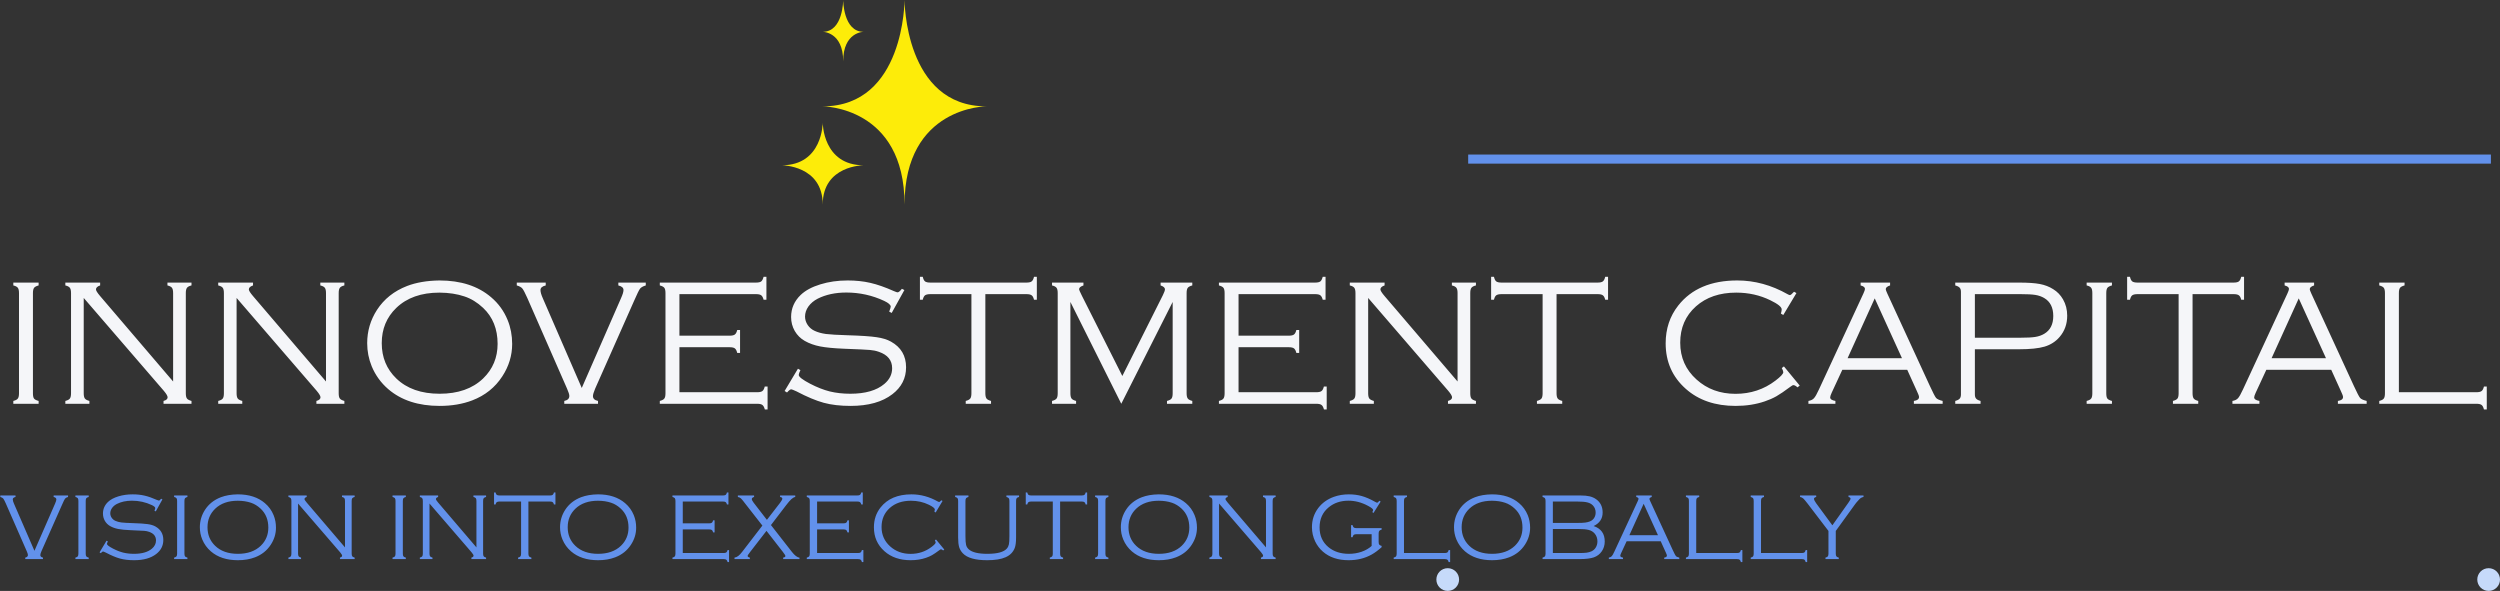 <svg width="550" height="130" viewBox="0 0 550 130" fill="none" xmlns="http://www.w3.org/2000/svg">
<rect x="0" y="0" width="550" height="130" fill="#333333" stroke="none"/>
<path d="M4.18 86.525V64.475C4.18 63.928 4.095 63.544 3.926 63.322C3.757 63.088 3.424 62.912 2.93 62.795V62.17H8.496V62.795C8.001 62.925 7.669 63.101 7.5 63.322C7.331 63.544 7.246 63.928 7.246 64.475V86.525C7.246 87.072 7.324 87.456 7.48 87.678C7.65 87.899 7.988 88.075 8.496 88.205V88.83H2.93V88.205C3.438 88.075 3.77 87.899 3.926 87.678C4.095 87.456 4.18 87.072 4.18 86.525ZM18.418 65.549V86.525C18.418 87.059 18.503 87.443 18.672 87.678C18.841 87.899 19.173 88.075 19.668 88.205V88.83H14.375V88.205C14.883 88.075 15.215 87.899 15.371 87.678C15.54 87.456 15.625 87.072 15.625 86.525V64.475C15.625 63.928 15.54 63.544 15.371 63.322C15.202 63.088 14.87 62.912 14.375 62.795V62.17H22.031V62.795C21.419 63.003 21.113 63.296 21.113 63.674C21.113 63.934 21.419 64.422 22.031 65.139L38.086 83.928V64.475C38.086 63.928 38.001 63.544 37.832 63.322C37.663 63.088 37.331 62.912 36.836 62.795V62.17H42.129V62.795C41.634 62.912 41.302 63.088 41.133 63.322C40.964 63.544 40.879 63.928 40.879 64.475V86.525C40.879 87.072 40.964 87.456 41.133 87.678C41.302 87.899 41.634 88.075 42.129 88.205V88.83H35.977V88.205C36.575 88.049 36.875 87.782 36.875 87.404C36.875 87.118 36.602 86.649 36.055 85.998L18.418 65.549ZM52.051 65.549V86.525C52.051 87.059 52.135 87.443 52.305 87.678C52.474 87.899 52.806 88.075 53.301 88.205V88.83H48.008V88.205C48.516 88.075 48.848 87.899 49.004 87.678C49.173 87.456 49.258 87.072 49.258 86.525V64.475C49.258 63.928 49.173 63.544 49.004 63.322C48.835 63.088 48.503 62.912 48.008 62.795V62.17H55.664V62.795C55.052 63.003 54.746 63.296 54.746 63.674C54.746 63.934 55.052 64.422 55.664 65.139L71.719 83.928V64.475C71.719 63.928 71.634 63.544 71.465 63.322C71.296 63.088 70.963 62.912 70.469 62.795V62.17H75.762V62.795C75.267 62.912 74.935 63.088 74.766 63.322C74.596 63.544 74.512 63.928 74.512 64.475V86.525C74.512 87.072 74.596 87.456 74.766 87.678C74.935 87.899 75.267 88.075 75.762 88.205V88.83H69.609V88.205C70.208 88.049 70.508 87.782 70.508 87.404C70.508 87.118 70.234 86.649 69.688 85.998L52.051 65.549ZM96.68 61.701C101.38 61.701 105.169 62.932 108.047 65.392C109.661 66.76 110.872 68.433 111.68 70.412C112.344 72.04 112.676 73.791 112.676 75.666C112.676 78.205 111.953 80.581 110.508 82.795C108.919 85.243 106.712 87.007 103.887 88.088C101.777 88.895 99.388 89.299 96.719 89.299C92.044 89.299 88.275 88.068 85.41 85.607C83.809 84.227 82.598 82.554 81.777 80.588C81.113 78.973 80.781 77.274 80.781 75.49C80.781 72.847 81.497 70.412 82.93 68.186C84.492 65.777 86.706 64.019 89.57 62.912C91.576 62.144 93.945 61.74 96.68 61.701ZM96.68 64.377C92.682 64.377 89.518 65.497 87.188 67.736C85.052 69.794 83.984 72.378 83.984 75.49C83.984 78.615 85.052 81.206 87.188 83.264C89.505 85.503 92.682 86.623 96.719 86.623C100.768 86.623 103.958 85.503 106.289 83.264C108.411 81.206 109.473 78.667 109.473 75.646C109.473 72.378 108.411 69.742 106.289 67.736C105.013 66.538 103.646 65.698 102.188 65.217C100.573 64.67 98.737 64.39 96.68 64.377ZM127.988 85.353L136.621 65.607C136.986 64.8 137.168 64.201 137.168 63.81C137.168 63.316 136.79 62.977 136.035 62.795V62.17H142.07V62.795C141.458 62.977 141.035 63.218 140.801 63.517C140.579 63.817 140.156 64.683 139.531 66.115L130.938 85.49C130.612 86.258 130.449 86.812 130.449 87.15C130.449 87.697 130.82 88.049 131.562 88.205V88.83H124.141V88.205C124.883 88.049 125.254 87.684 125.254 87.111C125.254 86.799 125.085 86.258 124.746 85.49L115.996 65.529C115.514 64.448 115.156 63.765 114.922 63.478C114.688 63.192 114.277 62.964 113.691 62.795V62.17H120.059V62.795C119.29 62.977 118.906 63.316 118.906 63.81C118.906 64.253 119.076 64.852 119.414 65.607L127.988 85.353ZM149.473 76.389V86.291H166.562C167.109 86.291 167.493 86.206 167.715 86.037C167.949 85.868 168.125 85.536 168.242 85.041H168.867V90.08H168.262C168.132 89.585 167.949 89.253 167.715 89.084C167.493 88.915 167.109 88.83 166.562 88.83H145.156V88.205C145.664 88.075 145.996 87.899 146.152 87.678C146.322 87.456 146.406 87.072 146.406 86.525V64.475C146.406 63.928 146.322 63.544 146.152 63.322C145.983 63.101 145.651 62.925 145.156 62.795V62.17H166.309C166.855 62.17 167.24 62.085 167.461 61.916C167.682 61.747 167.858 61.408 167.988 60.9H168.613V65.939H167.988C167.871 65.458 167.695 65.132 167.461 64.963C167.24 64.794 166.855 64.709 166.309 64.709H149.473V73.85H160.508C161.055 73.85 161.439 73.765 161.66 73.596C161.895 73.426 162.07 73.094 162.188 72.6H162.812V77.639H162.188C162.07 77.144 161.895 76.812 161.66 76.642C161.439 76.473 161.055 76.389 160.508 76.389H149.473ZM198.965 63.81L196.172 68.85L195.625 68.557C195.846 67.971 195.957 67.606 195.957 67.463C195.957 67.072 195.475 66.649 194.512 66.193C191.895 64.969 189.121 64.357 186.191 64.357C183.783 64.357 181.686 64.807 179.902 65.705C179.043 66.148 178.359 66.721 177.852 67.424C177.357 68.127 177.109 68.869 177.109 69.65C177.109 70.301 177.305 70.92 177.695 71.506C178.086 72.079 178.6 72.508 179.238 72.795C179.941 73.12 180.768 73.348 181.719 73.478C182.682 73.596 184.245 73.687 186.406 73.752C189.401 73.843 191.543 73.986 192.832 74.182C194.121 74.364 195.182 74.689 196.016 75.158C198.229 76.395 199.336 78.277 199.336 80.803C199.336 83.212 198.333 85.184 196.328 86.721C194.102 88.439 191.035 89.299 187.129 89.299C184.876 89.299 182.91 89.071 181.23 88.615C179.551 88.159 177.546 87.32 175.215 86.096C174.564 85.796 174.18 85.646 174.062 85.646C173.867 85.646 173.561 85.881 173.145 86.35L172.617 86.017L175.547 81.115L176.094 81.428C175.846 81.948 175.723 82.3 175.723 82.482C175.723 82.899 176.556 83.544 178.223 84.416C179.72 85.197 181.159 85.764 182.539 86.115C183.932 86.454 185.443 86.623 187.07 86.623C190.365 86.623 192.865 85.9 194.57 84.455C195.703 83.492 196.27 82.346 196.27 81.017C196.27 79.273 195.299 78.068 193.359 77.404C192.734 77.183 192.083 77.046 191.406 76.994C190.742 76.929 188.841 76.838 185.703 76.721C183.464 76.629 181.706 76.46 180.43 76.213C179.167 75.965 178.04 75.562 177.051 75.002C176.126 74.481 175.391 73.752 174.844 72.814C174.31 71.877 174.043 70.855 174.043 69.748C174.043 67.86 174.746 66.239 176.152 64.885C177.194 63.895 178.633 63.12 180.469 62.56C182.305 61.988 184.316 61.701 186.504 61.701C188.288 61.701 189.941 61.877 191.465 62.228C193.001 62.58 194.733 63.185 196.66 64.045C197.09 64.227 197.357 64.318 197.461 64.318C197.695 64.318 198.014 64.058 198.418 63.537L198.965 63.81ZM216.777 64.709V86.525C216.777 87.059 216.862 87.443 217.031 87.678C217.201 87.899 217.533 88.075 218.027 88.205V88.83H212.461V88.205C212.956 88.075 213.288 87.899 213.457 87.678C213.626 87.456 213.711 87.072 213.711 86.525V64.709H204.688C204.141 64.709 203.75 64.794 203.516 64.963C203.294 65.119 203.125 65.445 203.008 65.939H202.383V60.9H203.008C203.125 61.408 203.294 61.747 203.516 61.916C203.75 62.085 204.141 62.17 204.688 62.17H225.801C226.348 62.17 226.732 62.085 226.953 61.916C227.188 61.747 227.363 61.408 227.48 60.9H228.105V65.939H227.48C227.363 65.445 227.188 65.119 226.953 64.963C226.732 64.794 226.348 64.709 225.801 64.709H216.777ZM246.68 88.83L235.488 66.428V86.525C235.488 87.059 235.573 87.443 235.742 87.678C235.911 87.899 236.243 88.075 236.738 88.205V88.83H231.445V88.205C231.94 88.075 232.272 87.899 232.441 87.678C232.611 87.456 232.695 87.072 232.695 86.525V64.475C232.695 63.928 232.611 63.544 232.441 63.322C232.272 63.088 231.94 62.912 231.445 62.795V62.17H238.359V62.795C237.721 63.016 237.402 63.29 237.402 63.615C237.402 63.771 237.617 64.273 238.047 65.119L246.914 82.717L255.82 64.963C256.133 64.338 256.289 63.895 256.289 63.635C256.289 63.296 255.97 63.016 255.332 62.795V62.17H262.305V62.795C261.81 62.925 261.478 63.101 261.309 63.322C261.139 63.544 261.055 63.928 261.055 64.475V86.525C261.055 87.059 261.139 87.443 261.309 87.678C261.478 87.899 261.81 88.075 262.305 88.205V88.83H256.738V88.205C257.246 88.075 257.578 87.899 257.734 87.678C257.904 87.456 257.988 87.072 257.988 86.525V66.428L246.68 88.83ZM272.48 76.389V86.291H289.57C290.117 86.291 290.501 86.206 290.723 86.037C290.957 85.868 291.133 85.536 291.25 85.041H291.875V90.08H291.27C291.139 89.585 290.957 89.253 290.723 89.084C290.501 88.915 290.117 88.83 289.57 88.83H268.164V88.205C268.672 88.075 269.004 87.899 269.16 87.678C269.329 87.456 269.414 87.072 269.414 86.525V64.475C269.414 63.928 269.329 63.544 269.16 63.322C268.991 63.101 268.659 62.925 268.164 62.795V62.17H289.316C289.863 62.17 290.247 62.085 290.469 61.916C290.69 61.747 290.866 61.408 290.996 60.9H291.621V65.939H290.996C290.879 65.458 290.703 65.132 290.469 64.963C290.247 64.794 289.863 64.709 289.316 64.709H272.48V73.85H283.516C284.062 73.85 284.447 73.765 284.668 73.596C284.902 73.426 285.078 73.094 285.195 72.6H285.82V77.639H285.195C285.078 77.144 284.902 76.812 284.668 76.642C284.447 76.473 284.062 76.389 283.516 76.389H272.48ZM300.996 65.549V86.525C300.996 87.059 301.081 87.443 301.25 87.678C301.419 87.899 301.751 88.075 302.246 88.205V88.83H296.953V88.205C297.461 88.075 297.793 87.899 297.949 87.678C298.118 87.456 298.203 87.072 298.203 86.525V64.475C298.203 63.928 298.118 63.544 297.949 63.322C297.78 63.088 297.448 62.912 296.953 62.795V62.17H304.609V62.795C303.997 63.003 303.691 63.296 303.691 63.674C303.691 63.934 303.997 64.422 304.609 65.139L320.664 83.928V64.475C320.664 63.928 320.579 63.544 320.41 63.322C320.241 63.088 319.909 62.912 319.414 62.795V62.17H324.707V62.795C324.212 62.912 323.88 63.088 323.711 63.322C323.542 63.544 323.457 63.928 323.457 64.475V86.525C323.457 87.072 323.542 87.456 323.711 87.678C323.88 87.899 324.212 88.075 324.707 88.205V88.83H318.555V88.205C319.154 88.049 319.453 87.782 319.453 87.404C319.453 87.118 319.18 86.649 318.633 85.998L300.996 65.549ZM342.441 64.709V86.525C342.441 87.059 342.526 87.443 342.695 87.678C342.865 87.899 343.197 88.075 343.691 88.205V88.83H338.125V88.205C338.62 88.075 338.952 87.899 339.121 87.678C339.29 87.456 339.375 87.072 339.375 86.525V64.709H330.352C329.805 64.709 329.414 64.794 329.18 64.963C328.958 65.119 328.789 65.445 328.672 65.939H328.047V60.9H328.672C328.789 61.408 328.958 61.747 329.18 61.916C329.414 62.085 329.805 62.17 330.352 62.17H351.465C352.012 62.17 352.396 62.085 352.617 61.916C352.852 61.747 353.027 61.408 353.145 60.9H353.77V65.939H353.145C353.027 65.445 352.852 65.119 352.617 64.963C352.396 64.794 352.012 64.709 351.465 64.709H342.441ZM395.215 64.475L392.324 69.299L391.797 68.986C391.914 68.596 391.973 68.29 391.973 68.068C391.973 67.534 391.139 66.864 389.473 66.057C387.181 64.937 384.681 64.377 381.973 64.377C378.327 64.377 375.371 65.386 373.105 67.404C370.801 69.462 369.648 72.124 369.648 75.392C369.648 78.648 370.846 81.35 373.242 83.498C375.56 85.594 378.418 86.642 381.816 86.642C385.137 86.642 388.066 85.672 390.605 83.732C391.751 82.86 392.324 82.242 392.324 81.877C392.324 81.695 392.214 81.395 391.992 80.978L392.461 80.607L395.938 84.826L395.449 85.217C395.085 84.891 394.785 84.728 394.551 84.728C394.408 84.728 394.16 84.865 393.809 85.139C392.611 86.037 391.615 86.714 390.82 87.17C390.039 87.613 389.18 87.99 388.242 88.303C386.302 88.967 384.167 89.299 381.836 89.299C377.344 89.299 373.691 88.049 370.879 85.549C367.923 82.932 366.445 79.592 366.445 75.529C366.445 72.326 367.37 69.553 369.219 67.209C372.109 63.537 376.439 61.701 382.207 61.701C386.022 61.701 389.714 62.71 393.281 64.728C393.516 64.859 393.678 64.924 393.77 64.924C393.939 64.924 394.245 64.676 394.688 64.182L395.215 64.475ZM419.59 81.35H405.312L402.969 86.408C402.747 86.89 402.637 87.228 402.637 87.424C402.637 87.814 403.021 88.075 403.789 88.205V88.83H397.852V88.205C398.385 88.114 398.789 87.919 399.062 87.619C399.349 87.32 399.72 86.669 400.176 85.666L409.941 64.592C410.176 64.084 410.293 63.739 410.293 63.557C410.293 63.218 409.974 62.964 409.336 62.795V62.17H415.82V62.795C415.182 63.003 414.863 63.277 414.863 63.615C414.863 63.758 414.98 64.084 415.215 64.592L424.57 84.904C425.26 86.402 425.716 87.281 425.938 87.541C426.159 87.801 426.641 88.023 427.383 88.205V88.83H421.055V88.205C421.81 88.101 422.188 87.814 422.188 87.346C422.188 87.137 422.044 86.734 421.758 86.135L419.59 81.35ZM418.438 78.811L412.441 65.646L406.465 78.811H418.438ZM434.473 76.838V86.779C434.473 87.183 434.564 87.489 434.746 87.697C434.928 87.906 435.254 88.075 435.723 88.205V88.83H430.156V88.205C430.625 88.075 430.951 87.906 431.133 87.697C431.315 87.489 431.406 87.183 431.406 86.779V64.201C431.406 63.81 431.315 63.511 431.133 63.303C430.951 63.094 430.625 62.925 430.156 62.795V62.17H444.18C446.146 62.17 447.676 62.274 448.77 62.482C449.863 62.691 450.84 63.068 451.699 63.615C452.598 64.162 453.32 64.911 453.867 65.861C454.479 66.929 454.785 68.127 454.785 69.455C454.785 71.278 454.225 72.84 453.105 74.142C452.246 75.145 451.152 75.848 449.824 76.252C448.509 76.642 446.628 76.838 444.18 76.838H434.473ZM434.473 74.299H444.473C445.957 74.299 447.057 74.24 447.773 74.123C448.503 74.006 449.154 73.778 449.727 73.439C451.055 72.658 451.719 71.35 451.719 69.514C451.719 67.665 451.055 66.35 449.727 65.568C449.154 65.23 448.509 65.002 447.793 64.885C447.077 64.767 445.97 64.709 444.473 64.709H434.473V74.299ZM460.312 86.525V64.475C460.312 63.928 460.228 63.544 460.059 63.322C459.889 63.088 459.557 62.912 459.062 62.795V62.17H464.629V62.795C464.134 62.925 463.802 63.101 463.633 63.322C463.464 63.544 463.379 63.928 463.379 64.475V86.525C463.379 87.072 463.457 87.456 463.613 87.678C463.783 87.899 464.121 88.075 464.629 88.205V88.83H459.062V88.205C459.57 88.075 459.902 87.899 460.059 87.678C460.228 87.456 460.312 87.072 460.312 86.525ZM482.363 64.709V86.525C482.363 87.059 482.448 87.443 482.617 87.678C482.786 87.899 483.118 88.075 483.613 88.205V88.83H478.047V88.205C478.542 88.075 478.874 87.899 479.043 87.678C479.212 87.456 479.297 87.072 479.297 86.525V64.709H470.273C469.727 64.709 469.336 64.794 469.102 64.963C468.88 65.119 468.711 65.445 468.594 65.939H467.969V60.9H468.594C468.711 61.408 468.88 61.747 469.102 61.916C469.336 62.085 469.727 62.17 470.273 62.17H491.387C491.934 62.17 492.318 62.085 492.539 61.916C492.773 61.747 492.949 61.408 493.066 60.9H493.691V65.939H493.066C492.949 65.445 492.773 65.119 492.539 64.963C492.318 64.794 491.934 64.709 491.387 64.709H482.363ZM512.871 81.35H498.594L496.25 86.408C496.029 86.89 495.918 87.228 495.918 87.424C495.918 87.814 496.302 88.075 497.07 88.205V88.83H491.133V88.205C491.667 88.114 492.07 87.919 492.344 87.619C492.63 87.32 493.001 86.669 493.457 85.666L503.223 64.592C503.457 64.084 503.574 63.739 503.574 63.557C503.574 63.218 503.255 62.964 502.617 62.795V62.17H509.102V62.795C508.464 63.003 508.145 63.277 508.145 63.615C508.145 63.758 508.262 64.084 508.496 64.592L517.852 84.904C518.542 86.402 518.997 87.281 519.219 87.541C519.44 87.801 519.922 88.023 520.664 88.205V88.83H514.336V88.205C515.091 88.101 515.469 87.814 515.469 87.346C515.469 87.137 515.326 86.734 515.039 86.135L512.871 81.35ZM511.719 78.811L505.723 65.646L499.746 78.811H511.719ZM527.754 86.291H544.785C545.332 86.291 545.716 86.206 545.938 86.037C546.172 85.868 546.348 85.536 546.465 85.041H547.09V90.08H546.465C546.348 89.585 546.172 89.253 545.938 89.084C545.716 88.915 545.332 88.83 544.785 88.83H523.438V88.205C523.945 88.075 524.277 87.899 524.434 87.678C524.603 87.456 524.688 87.072 524.688 86.525V64.475C524.688 63.928 524.603 63.544 524.434 63.322C524.264 63.101 523.932 62.925 523.438 62.795V62.17H529.004V62.795C528.509 62.925 528.177 63.101 528.008 63.322C527.839 63.544 527.754 63.928 527.754 64.475V86.291Z" fill="#F5F6F9"/>
<path d="M7.578 121.175L12.11 110.808C12.301 110.384 12.397 110.07 12.397 109.865C12.397 109.605 12.199 109.427 11.802 109.332V109.003H14.971V109.332C14.649 109.427 14.427 109.554 14.304 109.711C14.188 109.868 13.966 110.323 13.638 111.075L9.126 121.247C8.955 121.65 8.87 121.94 8.87 122.118C8.87 122.405 9.064 122.59 9.454 122.672V123H5.558V122.672C5.947 122.59 6.142 122.398 6.142 122.098C6.142 121.934 6.053 121.65 5.875 121.247L1.282 110.767C1.029 110.2 0.841 109.841 0.718 109.69C0.595 109.54 0.379 109.42 0.072 109.332V109.003H3.415V109.332C3.011 109.427 2.81 109.605 2.81 109.865C2.81 110.097 2.898 110.412 3.076 110.808L7.578 121.175ZM17.247 121.79V110.213C17.247 109.926 17.203 109.725 17.114 109.608C17.025 109.485 16.851 109.393 16.591 109.332V109.003H19.513V109.332C19.253 109.4 19.079 109.492 18.99 109.608C18.901 109.725 18.857 109.926 18.857 110.213V121.79C18.857 122.077 18.898 122.279 18.98 122.395C19.069 122.511 19.247 122.604 19.513 122.672V123H16.591V122.672C16.857 122.604 17.032 122.511 17.114 122.395C17.203 122.279 17.247 122.077 17.247 121.79ZM35.735 109.865L34.269 112.51L33.981 112.356C34.098 112.049 34.156 111.857 34.156 111.782C34.156 111.577 33.903 111.355 33.397 111.116C32.023 110.473 30.567 110.152 29.029 110.152C27.764 110.152 26.664 110.388 25.727 110.859C25.276 111.092 24.917 111.393 24.65 111.762C24.391 112.131 24.261 112.521 24.261 112.931C24.261 113.272 24.363 113.597 24.568 113.905C24.773 114.206 25.044 114.431 25.378 114.582C25.748 114.752 26.182 114.872 26.681 114.94C27.186 115.002 28.007 115.05 29.142 115.084C30.714 115.132 31.838 115.207 32.515 115.31C33.192 115.405 33.749 115.576 34.187 115.822C35.349 116.472 35.93 117.459 35.93 118.786C35.93 120.05 35.403 121.086 34.351 121.893C33.182 122.795 31.572 123.246 29.521 123.246C28.338 123.246 27.306 123.126 26.424 122.887C25.543 122.648 24.49 122.207 23.266 121.564C22.924 121.407 22.723 121.329 22.661 121.329C22.559 121.329 22.398 121.452 22.179 121.698L21.902 121.523L23.44 118.95L23.727 119.114C23.598 119.387 23.533 119.572 23.533 119.667C23.533 119.886 23.97 120.225 24.845 120.683C25.631 121.093 26.387 121.39 27.111 121.575C27.843 121.752 28.636 121.841 29.49 121.841C31.22 121.841 32.532 121.462 33.428 120.703C34.023 120.197 34.32 119.596 34.32 118.898C34.32 117.982 33.81 117.35 32.792 117.001C32.464 116.885 32.122 116.813 31.767 116.786C31.418 116.752 30.42 116.704 28.773 116.643C27.597 116.595 26.674 116.506 26.004 116.376C25.341 116.246 24.75 116.034 24.23 115.74C23.745 115.467 23.358 115.084 23.071 114.592C22.791 114.1 22.651 113.563 22.651 112.982C22.651 111.991 23.02 111.14 23.758 110.429C24.305 109.909 25.061 109.502 26.024 109.208C26.988 108.908 28.044 108.757 29.193 108.757C30.129 108.757 30.998 108.85 31.797 109.034C32.604 109.219 33.513 109.537 34.525 109.988C34.751 110.083 34.891 110.131 34.945 110.131C35.068 110.131 35.236 109.995 35.448 109.721L35.735 109.865ZM38.965 121.79V110.213C38.965 109.926 38.92 109.725 38.831 109.608C38.743 109.485 38.568 109.393 38.309 109.332V109.003H41.231V109.332C40.971 109.4 40.797 109.492 40.708 109.608C40.619 109.725 40.575 109.926 40.575 110.213V121.79C40.575 122.077 40.616 122.279 40.698 122.395C40.787 122.511 40.964 122.604 41.231 122.672V123H38.309V122.672C38.575 122.604 38.749 122.511 38.831 122.395C38.92 122.279 38.965 122.077 38.965 121.79ZM52.315 108.757C54.783 108.757 56.773 109.403 58.283 110.695C59.131 111.413 59.767 112.292 60.19 113.331C60.539 114.185 60.713 115.104 60.713 116.089C60.713 117.422 60.334 118.669 59.575 119.832C58.741 121.117 57.583 122.043 56.099 122.61C54.992 123.034 53.737 123.246 52.336 123.246C49.882 123.246 47.903 122.6 46.399 121.308C45.558 120.583 44.922 119.705 44.492 118.673C44.143 117.825 43.969 116.933 43.969 115.997C43.969 114.609 44.345 113.331 45.097 112.162C45.917 110.897 47.079 109.974 48.583 109.393C49.636 108.99 50.88 108.778 52.315 108.757ZM52.315 110.162C50.217 110.162 48.556 110.75 47.332 111.926C46.211 113.006 45.65 114.363 45.65 115.997C45.65 117.637 46.211 118.998 47.332 120.078C48.549 121.253 50.217 121.841 52.336 121.841C54.462 121.841 56.137 121.253 57.36 120.078C58.475 118.998 59.032 117.665 59.032 116.079C59.032 114.363 58.475 112.979 57.36 111.926C56.69 111.297 55.973 110.856 55.207 110.603C54.359 110.316 53.395 110.169 52.315 110.162ZM65.574 110.777V121.79C65.574 122.07 65.618 122.272 65.707 122.395C65.796 122.511 65.97 122.604 66.23 122.672V123H63.451V122.672C63.718 122.604 63.892 122.511 63.974 122.395C64.063 122.279 64.107 122.077 64.107 121.79V110.213C64.107 109.926 64.063 109.725 63.974 109.608C63.885 109.485 63.711 109.393 63.451 109.332V109.003H67.471V109.332C67.149 109.441 66.989 109.595 66.989 109.793C66.989 109.93 67.149 110.186 67.471 110.562L75.899 120.426V110.213C75.899 109.926 75.855 109.725 75.766 109.608C75.677 109.485 75.503 109.393 75.243 109.332V109.003H78.022V109.332C77.762 109.393 77.588 109.485 77.499 109.608C77.41 109.725 77.366 109.926 77.366 110.213V121.79C77.366 122.077 77.41 122.279 77.499 122.395C77.588 122.511 77.762 122.604 78.022 122.672V123H74.792V122.672C75.106 122.59 75.264 122.45 75.264 122.251C75.264 122.101 75.12 121.855 74.833 121.513L65.574 110.777ZM87.015 121.79V110.213C87.015 109.926 86.97 109.725 86.881 109.608C86.793 109.485 86.618 109.393 86.358 109.332V109.003H89.281V109.332C89.021 109.4 88.847 109.492 88.758 109.608C88.669 109.725 88.624 109.926 88.624 110.213V121.79C88.624 122.077 88.665 122.279 88.748 122.395C88.836 122.511 89.014 122.604 89.281 122.672V123H86.358V122.672C86.625 122.604 86.799 122.511 86.881 122.395C86.97 122.279 87.015 122.077 87.015 121.79ZM94.49 110.777V121.79C94.49 122.07 94.534 122.272 94.623 122.395C94.712 122.511 94.886 122.604 95.146 122.672V123H92.367V122.672C92.634 122.604 92.808 122.511 92.89 122.395C92.979 122.279 93.023 122.077 93.023 121.79V110.213C93.023 109.926 92.979 109.725 92.89 109.608C92.801 109.485 92.627 109.393 92.367 109.332V109.003H96.387V109.332C96.065 109.441 95.905 109.595 95.905 109.793C95.905 109.93 96.065 110.186 96.387 110.562L104.815 120.426V110.213C104.815 109.926 104.771 109.725 104.682 109.608C104.593 109.485 104.419 109.393 104.159 109.332V109.003H106.938V109.332C106.678 109.393 106.504 109.485 106.415 109.608C106.326 109.725 106.282 109.926 106.282 110.213V121.79C106.282 122.077 106.326 122.279 106.415 122.395C106.504 122.511 106.678 122.604 106.938 122.672V123H103.708V122.672C104.022 122.59 104.18 122.45 104.18 122.251C104.18 122.101 104.036 121.855 103.749 121.513L94.49 110.777ZM116.249 110.336V121.79C116.249 122.07 116.293 122.272 116.382 122.395C116.471 122.511 116.645 122.604 116.905 122.672V123H113.982V122.672C114.242 122.604 114.417 122.511 114.505 122.395C114.594 122.279 114.639 122.077 114.639 121.79V110.336H109.901C109.614 110.336 109.409 110.381 109.286 110.47C109.17 110.552 109.081 110.723 109.02 110.982H108.691V108.337H109.02C109.081 108.604 109.17 108.781 109.286 108.87C109.409 108.959 109.614 109.003 109.901 109.003H120.986C121.273 109.003 121.475 108.959 121.591 108.87C121.714 108.781 121.806 108.604 121.868 108.337H122.196V110.982H121.868C121.806 110.723 121.714 110.552 121.591 110.47C121.475 110.381 121.273 110.336 120.986 110.336H116.249ZM131.558 108.757C134.025 108.757 136.015 109.403 137.525 110.695C138.373 111.413 139.009 112.292 139.433 113.331C139.781 114.185 139.956 115.104 139.956 116.089C139.956 117.422 139.576 118.669 138.817 119.832C137.983 121.117 136.825 122.043 135.341 122.61C134.234 123.034 132.979 123.246 131.578 123.246C129.124 123.246 127.145 122.6 125.641 121.308C124.8 120.583 124.165 119.705 123.734 118.673C123.385 117.825 123.211 116.933 123.211 115.997C123.211 114.609 123.587 113.331 124.339 112.162C125.159 110.897 126.321 109.974 127.825 109.393C128.878 108.99 130.122 108.778 131.558 108.757ZM131.558 110.162C129.459 110.162 127.798 110.75 126.574 111.926C125.453 113.006 124.893 114.363 124.893 115.997C124.893 117.637 125.453 118.998 126.574 120.078C127.791 121.253 129.459 121.841 131.578 121.841C133.704 121.841 135.379 121.253 136.603 120.078C137.717 118.998 138.274 117.665 138.274 116.079C138.274 114.363 137.717 112.979 136.603 111.926C135.933 111.297 135.215 110.856 134.449 110.603C133.602 110.316 132.638 110.169 131.558 110.162ZM150.209 116.468V121.667H159.182C159.469 121.667 159.67 121.623 159.787 121.534C159.91 121.445 160.002 121.271 160.063 121.011H160.392V123.656H160.074C160.005 123.396 159.91 123.222 159.787 123.133C159.67 123.044 159.469 123 159.182 123H147.943V122.672C148.21 122.604 148.384 122.511 148.466 122.395C148.555 122.279 148.6 122.077 148.6 121.79V110.213C148.6 109.926 148.555 109.725 148.466 109.608C148.377 109.492 148.203 109.4 147.943 109.332V109.003H159.048C159.335 109.003 159.537 108.959 159.653 108.87C159.77 108.781 159.862 108.604 159.93 108.337H160.258V110.982H159.93C159.869 110.729 159.776 110.559 159.653 110.47C159.537 110.381 159.335 110.336 159.048 110.336H150.209V115.135H156.003C156.29 115.135 156.492 115.091 156.608 115.002C156.731 114.913 156.823 114.739 156.885 114.479H157.213V117.125H156.885C156.823 116.865 156.731 116.69 156.608 116.602C156.492 116.513 156.29 116.468 156.003 116.468H150.209ZM169.61 115.515L174.214 121.411C174.85 122.217 175.407 122.638 175.885 122.672V123H172.296V122.672C172.625 122.617 172.789 122.501 172.789 122.323C172.789 122.193 172.601 121.889 172.225 121.411L168.625 116.786L165.047 121.411C164.664 121.903 164.473 122.2 164.473 122.303C164.473 122.467 164.637 122.59 164.965 122.672V123H161.591V122.672C161.872 122.631 162.142 122.515 162.401 122.323C162.668 122.125 162.958 121.821 163.273 121.411L167.723 115.627L164.237 111.167C163.594 110.319 163.188 109.817 163.017 109.66C162.846 109.496 162.617 109.386 162.33 109.332V109.003H165.898V109.332C165.563 109.434 165.396 109.584 165.396 109.783C165.396 109.974 165.536 110.251 165.816 110.613L168.718 114.366L171.62 110.613C171.948 110.189 172.112 109.882 172.112 109.69C172.112 109.506 171.948 109.386 171.62 109.332V109.003H174.952V109.332C174.672 109.386 174.388 109.547 174.101 109.813C173.814 110.073 173.424 110.524 172.932 111.167L169.61 115.515ZM179.761 116.468V121.667H188.733C189.021 121.667 189.222 121.623 189.338 121.534C189.461 121.445 189.554 121.271 189.615 121.011H189.943V123.656H189.625C189.557 123.396 189.461 123.222 189.338 123.133C189.222 123.044 189.021 123 188.733 123H177.495V122.672C177.762 122.604 177.936 122.511 178.018 122.395C178.107 122.279 178.151 122.077 178.151 121.79V110.213C178.151 109.926 178.107 109.725 178.018 109.608C177.929 109.492 177.755 109.4 177.495 109.332V109.003H188.6C188.887 109.003 189.089 108.959 189.205 108.87C189.321 108.781 189.414 108.604 189.482 108.337H189.81V110.982H189.482C189.42 110.729 189.328 110.559 189.205 110.47C189.089 110.381 188.887 110.336 188.6 110.336H179.761V115.135H185.555C185.842 115.135 186.043 115.091 186.16 115.002C186.283 114.913 186.375 114.739 186.437 114.479H186.765V117.125H186.437C186.375 116.865 186.283 116.69 186.16 116.602C186.043 116.513 185.842 116.468 185.555 116.468H179.761ZM207.365 110.213L205.847 112.746L205.57 112.582C205.632 112.377 205.663 112.216 205.663 112.1C205.663 111.82 205.225 111.468 204.35 111.044C203.147 110.456 201.834 110.162 200.413 110.162C198.499 110.162 196.947 110.692 195.757 111.751C194.547 112.832 193.942 114.229 193.942 115.945C193.942 117.654 194.571 119.073 195.829 120.201C197.046 121.301 198.546 121.852 200.331 121.852C202.074 121.852 203.612 121.342 204.945 120.324C205.546 119.866 205.847 119.541 205.847 119.35C205.847 119.254 205.789 119.097 205.673 118.878L205.919 118.683L207.744 120.898L207.488 121.103C207.296 120.932 207.139 120.847 207.016 120.847C206.941 120.847 206.811 120.918 206.626 121.062C205.998 121.534 205.475 121.889 205.058 122.128C204.647 122.361 204.196 122.559 203.704 122.723C202.686 123.072 201.564 123.246 200.341 123.246C197.982 123.246 196.065 122.59 194.588 121.277C193.037 119.903 192.261 118.15 192.261 116.017C192.261 114.335 192.746 112.879 193.717 111.649C195.234 109.721 197.507 108.757 200.536 108.757C202.539 108.757 204.477 109.287 206.35 110.347C206.473 110.415 206.558 110.449 206.606 110.449C206.695 110.449 206.855 110.319 207.088 110.06L207.365 110.213ZM212.399 110.213V117.955C212.399 118.871 212.447 119.517 212.543 119.893C212.639 120.262 212.837 120.583 213.138 120.857C213.869 121.513 215.233 121.841 217.229 121.841C219.403 121.841 220.828 121.455 221.505 120.683C221.73 120.423 221.881 120.115 221.956 119.76C222.031 119.397 222.069 118.796 222.069 117.955V110.213C222.069 109.933 222.024 109.735 221.936 109.619C221.847 109.496 221.672 109.4 221.413 109.332V109.003H224.191V109.332C223.932 109.393 223.757 109.485 223.668 109.608C223.58 109.725 223.535 109.926 223.535 110.213V118.273C223.535 119.264 223.439 120.02 223.248 120.539C222.893 121.469 222.223 122.152 221.238 122.59C220.261 123.027 218.904 123.246 217.167 123.246C214.57 123.246 212.792 122.744 211.835 121.739C211.446 121.335 211.172 120.877 211.015 120.365C210.865 119.845 210.79 119.148 210.79 118.273V110.213C210.79 109.926 210.745 109.725 210.656 109.608C210.567 109.485 210.393 109.393 210.133 109.332V109.003H213.056V109.332C212.796 109.4 212.622 109.496 212.533 109.619C212.444 109.735 212.399 109.933 212.399 110.213ZM233.225 110.336V121.79C233.225 122.07 233.27 122.272 233.358 122.395C233.447 122.511 233.622 122.604 233.881 122.672V123H230.959V122.672C231.219 122.604 231.393 122.511 231.482 122.395C231.571 122.279 231.615 122.077 231.615 121.79V110.336H226.878C226.591 110.336 226.386 110.381 226.263 110.47C226.146 110.552 226.058 110.723 225.996 110.982H225.668V108.337H225.996C226.058 108.604 226.146 108.781 226.263 108.87C226.386 108.959 226.591 109.003 226.878 109.003H237.962C238.25 109.003 238.451 108.959 238.567 108.87C238.69 108.781 238.783 108.604 238.844 108.337H239.172V110.982H238.844C238.783 110.723 238.69 110.552 238.567 110.47C238.451 110.381 238.25 110.336 237.962 110.336H233.225ZM241.582 121.79V110.213C241.582 109.926 241.538 109.725 241.449 109.608C241.36 109.485 241.186 109.393 240.926 109.332V109.003H243.848V109.332C243.588 109.4 243.414 109.492 243.325 109.608C243.236 109.725 243.192 109.926 243.192 110.213V121.79C243.192 122.077 243.233 122.279 243.315 122.395C243.404 122.511 243.582 122.604 243.848 122.672V123H240.926V122.672C241.192 122.604 241.367 122.511 241.449 122.395C241.538 122.279 241.582 122.077 241.582 121.79ZM254.933 108.757C257.4 108.757 259.39 109.403 260.9 110.695C261.748 111.413 262.384 112.292 262.808 113.331C263.156 114.185 263.331 115.104 263.331 116.089C263.331 117.422 262.951 118.669 262.192 119.832C261.358 121.117 260.2 122.043 258.716 122.61C257.609 123.034 256.354 123.246 254.953 123.246C252.499 123.246 250.52 122.6 249.016 121.308C248.175 120.583 247.54 119.705 247.109 118.673C246.76 117.825 246.586 116.933 246.586 115.997C246.586 114.609 246.962 113.331 247.714 112.162C248.534 110.897 249.696 109.974 251.2 109.393C252.253 108.99 253.497 108.778 254.933 108.757ZM254.933 110.162C252.834 110.162 251.173 110.75 249.949 111.926C248.828 113.006 248.268 114.363 248.268 115.997C248.268 117.637 248.828 118.998 249.949 120.078C251.166 121.253 252.834 121.841 254.953 121.841C257.079 121.841 258.754 121.253 259.978 120.078C261.092 118.998 261.649 117.665 261.649 116.079C261.649 114.363 261.092 112.979 259.978 111.926C259.308 111.297 258.59 110.856 257.824 110.603C256.977 110.316 256.013 110.169 254.933 110.162ZM268.191 110.777V121.79C268.191 122.07 268.235 122.272 268.324 122.395C268.413 122.511 268.587 122.604 268.847 122.672V123H266.068V122.672C266.335 122.604 266.509 122.511 266.591 122.395C266.68 122.279 266.725 122.077 266.725 121.79V110.213C266.725 109.926 266.68 109.725 266.591 109.608C266.502 109.485 266.328 109.393 266.068 109.332V109.003H270.088V109.332C269.767 109.441 269.606 109.595 269.606 109.793C269.606 109.93 269.767 110.186 270.088 110.562L278.517 120.426V110.213C278.517 109.926 278.472 109.725 278.383 109.608C278.294 109.485 278.12 109.393 277.86 109.332V109.003H280.639V109.332C280.379 109.393 280.205 109.485 280.116 109.608C280.027 109.725 279.983 109.926 279.983 110.213V121.79C279.983 122.077 280.027 122.279 280.116 122.395C280.205 122.511 280.379 122.604 280.639 122.672V123H277.409V122.672C277.724 122.59 277.881 122.45 277.881 122.251C277.881 122.101 277.737 121.855 277.45 121.513L268.191 110.777ZM303.741 110.347L302.172 112.849L301.906 112.664C302.029 112.459 302.09 112.305 302.09 112.203C302.09 111.991 301.725 111.69 300.993 111.3C299.585 110.535 298.143 110.152 296.666 110.152C294.95 110.152 293.504 110.634 292.329 111.598C290.982 112.691 290.309 114.168 290.309 116.027C290.309 117.839 290.951 119.281 292.236 120.354C293.419 121.346 294.93 121.841 296.769 121.841C297.739 121.841 298.662 121.691 299.537 121.39C300.419 121.083 301.161 120.655 301.762 120.108V117.524H298.45C298.163 117.524 297.958 117.569 297.835 117.658C297.719 117.747 297.63 117.921 297.568 118.181H297.24V115.535H297.568C297.63 115.795 297.719 115.969 297.835 116.058C297.958 116.147 298.163 116.191 298.45 116.191H303.957V116.52C303.697 116.588 303.522 116.68 303.434 116.796C303.345 116.913 303.3 117.114 303.3 117.401V119.216C303.3 119.503 303.345 119.705 303.434 119.821C303.522 119.938 303.697 120.03 303.957 120.098V120.385C303.184 121.076 302.456 121.612 301.772 121.995C300.289 122.829 298.597 123.246 296.697 123.246C294.359 123.246 292.469 122.614 291.026 121.349C290.315 120.727 289.751 119.982 289.334 119.114C288.863 118.123 288.627 117.077 288.627 115.976C288.627 114.397 289.088 112.996 290.011 111.772C290.866 110.644 292.014 109.82 293.457 109.301C294.475 108.938 295.569 108.757 296.738 108.757C297.763 108.757 298.713 108.88 299.588 109.126C300.463 109.373 301.407 109.779 302.418 110.347C302.712 110.511 302.894 110.593 302.962 110.593C303.071 110.593 303.239 110.449 303.464 110.162L303.741 110.347ZM308.878 121.667H317.82C318.107 121.667 318.309 121.623 318.425 121.534C318.548 121.445 318.64 121.271 318.702 121.011H319.03V123.656H318.702C318.64 123.396 318.548 123.222 318.425 123.133C318.309 123.044 318.107 123 317.82 123H306.612V122.672C306.879 122.604 307.053 122.511 307.135 122.395C307.224 122.279 307.269 122.077 307.269 121.79V110.213C307.269 109.926 307.224 109.725 307.135 109.608C307.046 109.492 306.872 109.4 306.612 109.332V109.003H309.535V109.332C309.275 109.4 309.101 109.492 309.012 109.608C308.923 109.725 308.878 109.926 308.878 110.213V121.667ZM328.228 108.757C330.695 108.757 332.685 109.403 334.195 110.695C335.043 111.413 335.679 112.292 336.103 113.331C336.451 114.185 336.625 115.104 336.625 116.089C336.625 117.422 336.246 118.669 335.487 119.832C334.653 121.117 333.495 122.043 332.011 122.61C330.904 123.034 329.649 123.246 328.248 123.246C325.794 123.246 323.815 122.6 322.311 121.308C321.47 120.583 320.834 119.705 320.404 118.673C320.055 117.825 319.881 116.933 319.881 115.997C319.881 114.609 320.257 113.331 321.009 112.162C321.829 110.897 322.991 109.974 324.495 109.393C325.548 108.99 326.792 108.778 328.228 108.757ZM328.228 110.162C326.129 110.162 324.468 110.75 323.244 111.926C322.123 113.006 321.562 114.363 321.562 115.997C321.562 117.637 322.123 118.998 323.244 120.078C324.461 121.253 326.129 121.841 328.248 121.841C330.374 121.841 332.049 121.253 333.272 120.078C334.387 118.998 334.944 117.665 334.944 116.079C334.944 114.363 334.387 112.979 333.272 111.926C332.603 111.297 331.885 110.856 331.119 110.603C330.271 110.316 329.308 110.169 328.228 110.162ZM350.602 115.73C352.229 116.277 353.042 117.405 353.042 119.114C353.042 119.941 352.823 120.669 352.386 121.298C351.955 121.92 351.374 122.361 350.643 122.621C349.911 122.874 348.869 123 347.515 123H339.363V122.672C339.623 122.604 339.797 122.511 339.886 122.395C339.975 122.279 340.02 122.077 340.02 121.79V110.213C340.02 109.926 339.975 109.725 339.886 109.608C339.797 109.485 339.623 109.393 339.363 109.332V109.003H347.71C348.53 109.003 349.207 109.068 349.74 109.198C350.28 109.328 350.755 109.543 351.166 109.844C352.109 110.521 352.581 111.492 352.581 112.756C352.581 114.103 351.921 115.094 350.602 115.73ZM341.629 115.043H347.023C347.789 115.043 348.359 115.019 348.735 114.971C349.118 114.923 349.47 114.834 349.792 114.705C350.188 114.541 350.496 114.288 350.714 113.946C350.933 113.604 351.042 113.208 351.042 112.756C351.042 112.155 350.848 111.642 350.458 111.218C350.144 110.883 349.733 110.654 349.228 110.531C348.729 110.401 347.959 110.336 346.92 110.336H341.629V115.043ZM341.629 121.667H347.249C348.055 121.667 348.653 121.643 349.043 121.595C349.433 121.541 349.795 121.438 350.13 121.288C350.54 121.096 350.858 120.809 351.083 120.426C351.316 120.043 351.432 119.599 351.432 119.093C351.432 118.423 351.23 117.853 350.827 117.381C350.492 116.991 350.065 116.728 349.545 116.591C349.026 116.448 348.226 116.376 347.146 116.376H341.629V121.667ZM365.357 119.073H357.861L356.631 121.729C356.515 121.981 356.457 122.159 356.457 122.262C356.457 122.467 356.658 122.604 357.062 122.672V123H353.944V122.672C354.225 122.624 354.437 122.521 354.58 122.364C354.73 122.207 354.925 121.865 355.165 121.339L360.292 110.275C360.415 110.008 360.476 109.827 360.476 109.731C360.476 109.554 360.309 109.42 359.974 109.332V109.003H363.378V109.332C363.043 109.441 362.875 109.584 362.875 109.762C362.875 109.837 362.937 110.008 363.06 110.275L367.972 120.939C368.334 121.725 368.573 122.187 368.689 122.323C368.806 122.46 369.059 122.576 369.448 122.672V123H366.126V122.672C366.522 122.617 366.721 122.467 366.721 122.221C366.721 122.111 366.646 121.899 366.495 121.585L365.357 119.073ZM364.752 117.74L361.604 110.829L358.466 117.74H364.752ZM373.17 121.667H382.112C382.399 121.667 382.601 121.623 382.717 121.534C382.84 121.445 382.932 121.271 382.994 121.011H383.322V123.656H382.994C382.932 123.396 382.84 123.222 382.717 123.133C382.601 123.044 382.399 123 382.112 123H370.904V122.672C371.171 122.604 371.345 122.511 371.427 122.395C371.516 122.279 371.561 122.077 371.561 121.79V110.213C371.561 109.926 371.516 109.725 371.427 109.608C371.338 109.492 371.164 109.4 370.904 109.332V109.003H373.827V109.332C373.567 109.4 373.393 109.492 373.304 109.608C373.215 109.725 373.17 109.926 373.17 110.213V121.667ZM387.423 121.667H396.365C396.652 121.667 396.854 121.623 396.97 121.534C397.093 121.445 397.185 121.271 397.247 121.011H397.575V123.656H397.247C397.185 123.396 397.093 123.222 396.97 123.133C396.854 123.044 396.652 123 396.365 123H385.157V122.672C385.424 122.604 385.598 122.511 385.68 122.395C385.769 122.279 385.813 122.077 385.813 121.79V110.213C385.813 109.926 385.769 109.725 385.68 109.608C385.591 109.492 385.417 109.4 385.157 109.332V109.003H388.08V109.332C387.82 109.4 387.646 109.492 387.557 109.608C387.468 109.725 387.423 109.926 387.423 110.213V121.667ZM403.871 116.807V121.79C403.871 122.07 403.915 122.272 404.004 122.395C404.093 122.511 404.267 122.604 404.527 122.672V123H401.604V122.672C401.864 122.604 402.039 122.511 402.127 122.395C402.216 122.279 402.261 122.077 402.261 121.79V116.807L397.739 110.88C397.247 110.237 396.905 109.831 396.713 109.66C396.529 109.489 396.296 109.379 396.016 109.332V109.003H399.564V109.332C399.243 109.414 399.082 109.547 399.082 109.731C399.082 109.957 399.243 110.289 399.564 110.726L403.122 115.566L406.67 110.562C406.971 110.138 407.121 109.851 407.121 109.701C407.121 109.53 406.971 109.407 406.67 109.332V109.003H409.972V109.332C409.637 109.393 409.35 109.543 409.11 109.783C408.618 110.302 408.3 110.668 408.157 110.88L403.871 116.807Z" fill="#6291EB"/>
<path d="M548 34H323V36H548V34Z" fill="#6291EB"/>
<path d="M199 0C199 0 199 23.4 181 23.4C181 23.4 199 23.4 199 45C199 23.4 217 23.4 217 23.4C199 23.4 199 0 199 0Z" fill="#FDEC09"/>
<path d="M181 27C181 27 181 36.36 172 36.36C172 36.36 181 36.36 181 45C181 36.36 190 36.36 190 36.36C181 36.36 181 27 181 27Z" fill="#FDEC09"/>
<path d="M185.5 0C185.5 0 185.5 7 181 7C181 7 185.5 7 185.5 13.48C185.5 7 190 7 190 7C185.5 7.02 185.5 0 185.5 0Z" fill="#FDEC09"/>
<circle cx="318.5" cy="127.5" r="2.5" fill="#C6DAFA"/>
<circle cx="547.5" cy="127.5" r="2.5" fill="#C6DAFA"/>
</svg>
